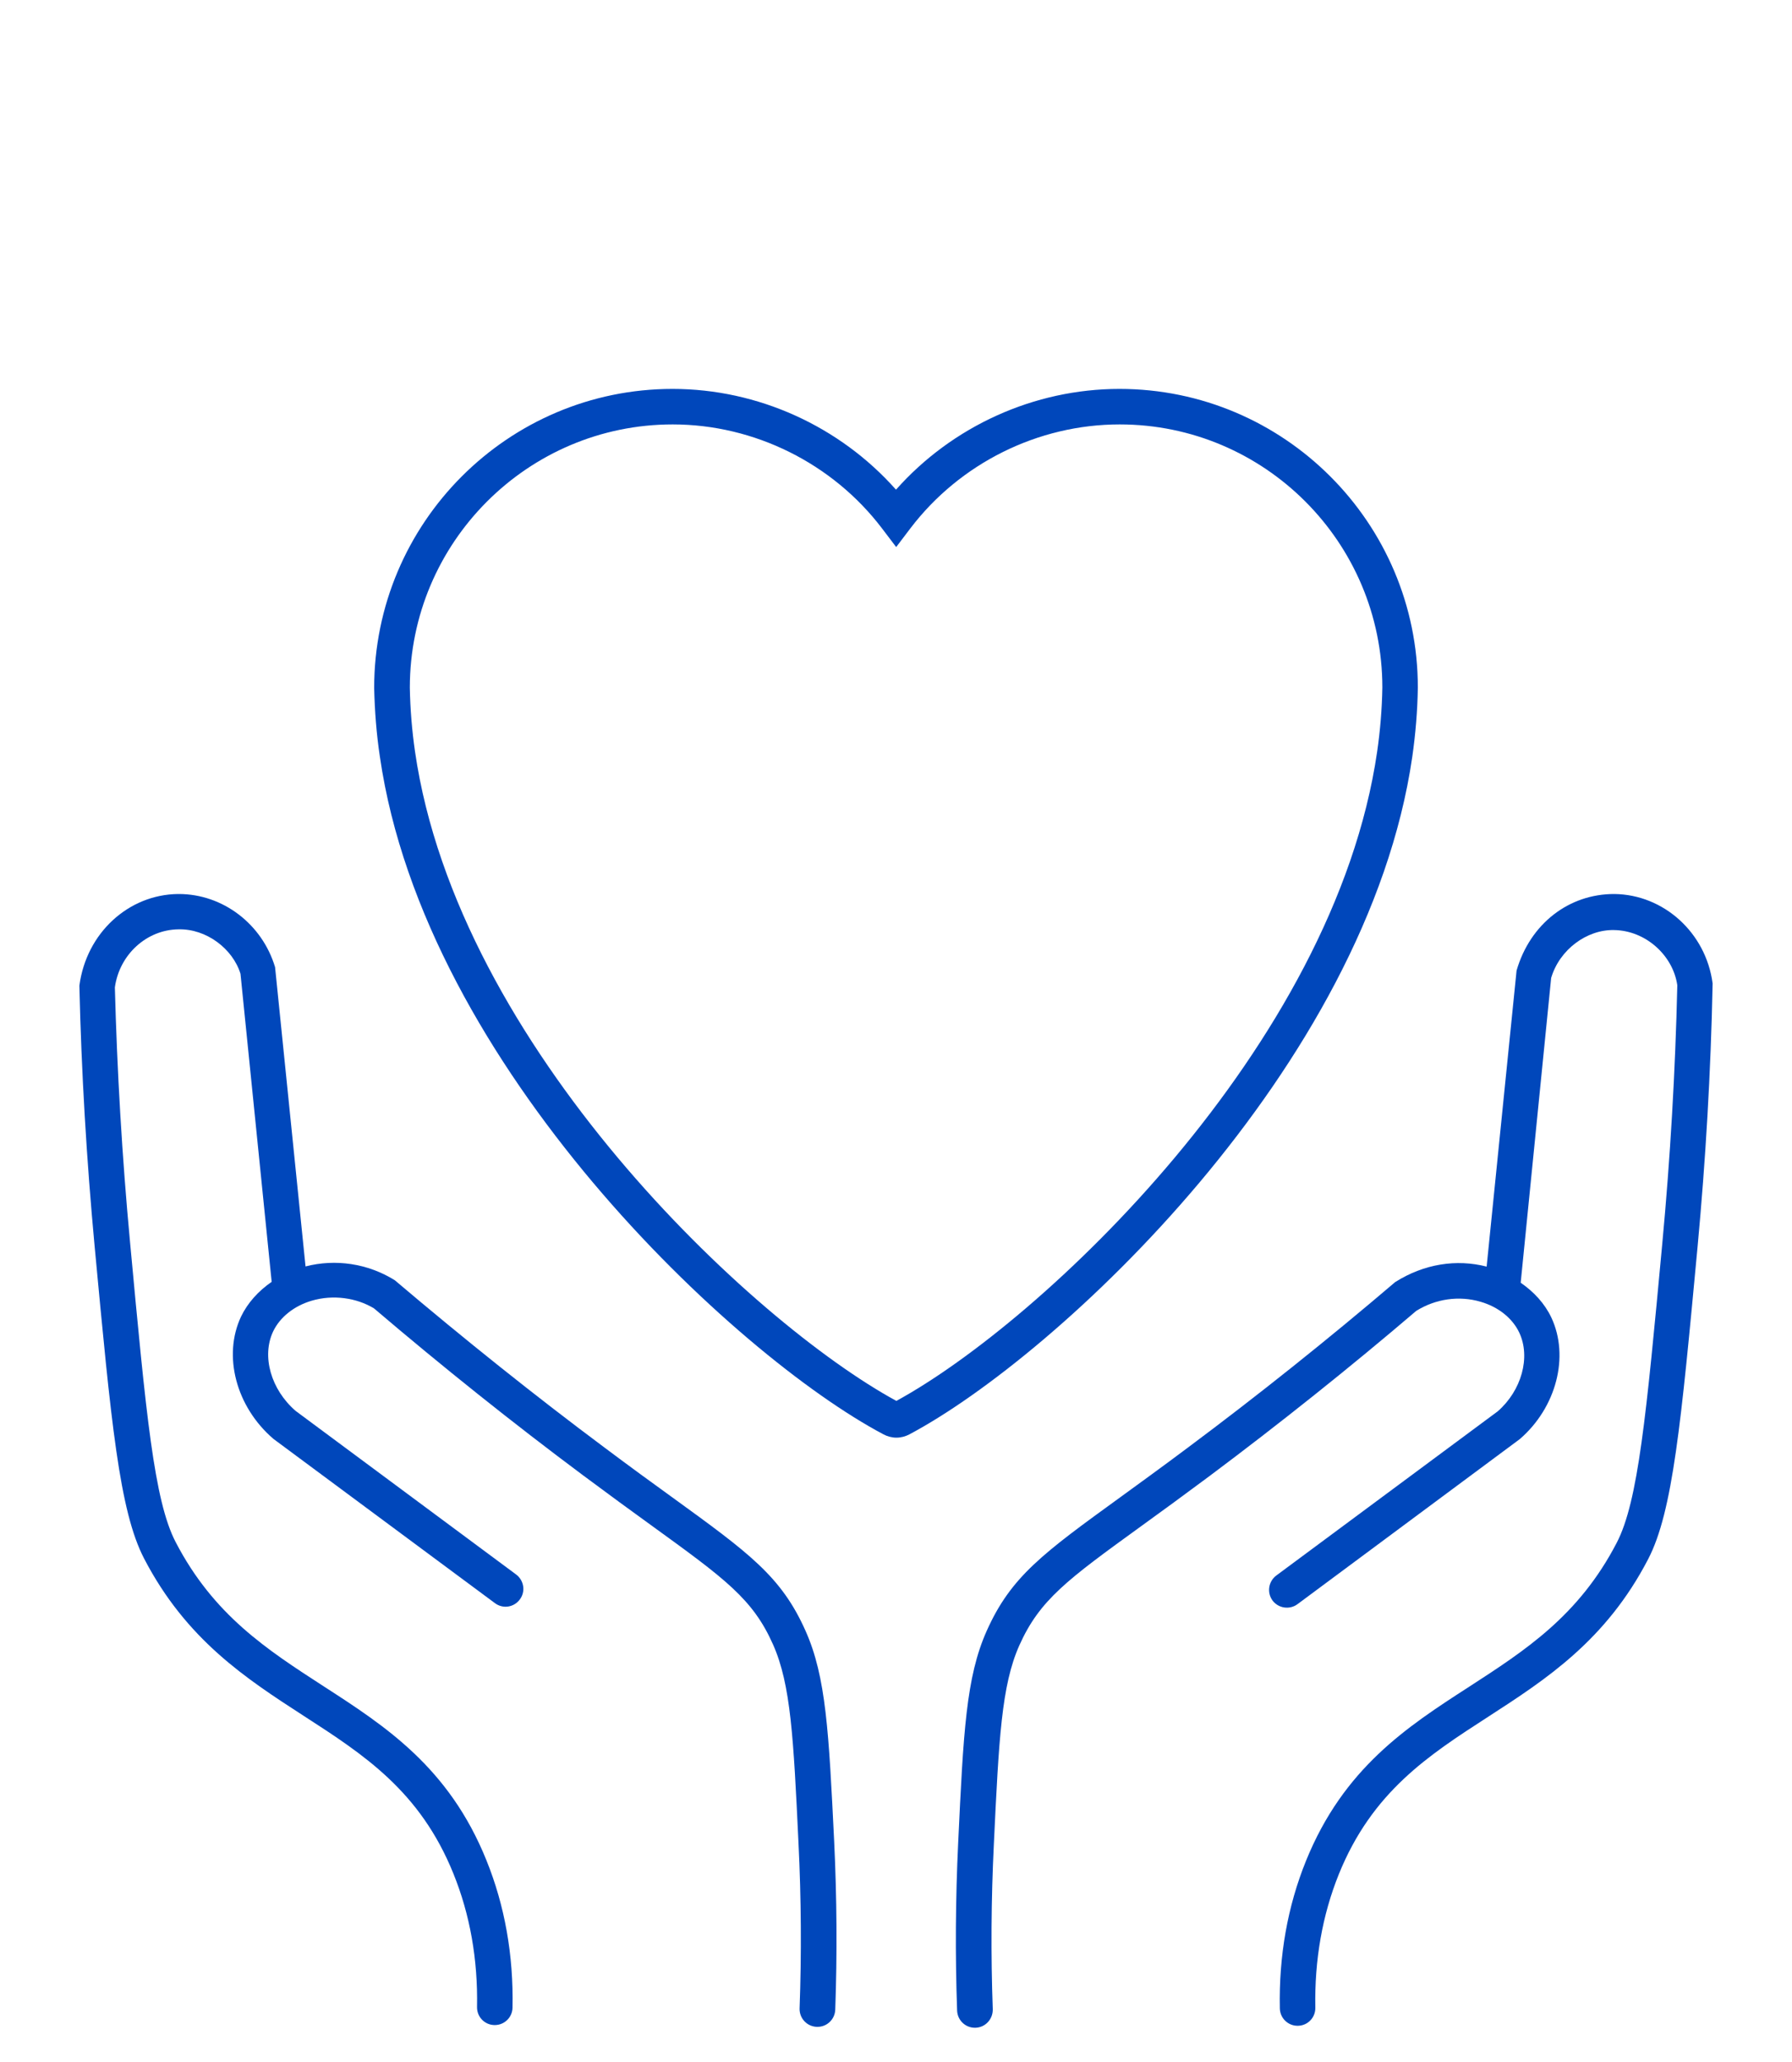<?xml version="1.0" encoding="utf-8"?>
<!-- Generator: Adobe Illustrator 28.1.0, SVG Export Plug-In . SVG Version: 6.00 Build 0)  -->
<svg version="1.1" id="Layer_1" xmlns="http://www.w3.org/2000/svg" xmlns:xlink="http://www.w3.org/1999/xlink" x="0px" y="0px"
	 viewBox="0 0 100 115" style="enable-background:new 0 0 100 115;" xml:space="preserve">
<style type="text/css">
	.st0{fill:#0047BB;}
</style>
<g>
	<path class="st0" d="M44.95,90.95c-1.35-3.03-3.14-4.33-7.46-7.46c-1.08-0.78-2.32-1.68-3.76-2.76c-3.89-2.9-7.78-6.01-11.7-9.33
		c-1.51-0.94-3.31-1.2-4.98-0.77l-1.7-16.69c-0.72-2.41-2.92-4.08-5.37-4.08c-0.02,0-0.04,0-0.05,0c-2.75,0.03-5.11,2.16-5.5,5.11
		c0.11,4.81,0.4,9.7,0.85,14.53c0.92,9.83,1.38,14.76,2.76,17.42c2.36,4.54,5.7,6.7,8.93,8.79c3.33,2.15,6.47,4.18,8.33,8.78
		c0.93,2.29,1.37,4.8,1.32,7.44c-0.01,0.55,0.42,1,0.97,1.01c0.01,0,0.01,0,0.02,0c0.54,0,0.98-0.43,0.99-0.97
		c0.06-2.92-0.43-5.69-1.46-8.23c-2.09-5.18-5.65-7.48-9.09-9.7C14.9,92,11.92,90.08,9.8,86c-1.2-2.31-1.65-7.12-2.54-16.69
		c-0.45-4.79-0.73-9.64-0.85-14.24c0.25-1.83,1.77-3.22,3.55-3.24c1.55-0.04,3.03,1.08,3.46,2.48l1.74,17.18
		c-0.74,0.51-1.34,1.17-1.71,1.94c-1.02,2.17-0.29,5.02,1.81,6.82l12.36,9.16c0.44,0.33,1.06,0.24,1.39-0.21
		c0.33-0.44,0.23-1.06-0.21-1.39l-12.3-9.12c-1.38-1.19-1.91-3.05-1.26-4.43c0.38-0.8,1.17-1.43,2.16-1.72
		c1.19-0.35,2.5-0.16,3.47,0.43c3.83,3.26,7.76,6.4,11.68,9.32c1.45,1.08,2.7,1.99,3.78,2.77c4.13,2.99,5.68,4.11,6.81,6.66
		c0.99,2.23,1.14,5.19,1.42,11.09c0.15,3.07,0.17,6.17,0.06,9.2c-0.02,0.55,0.41,1.01,0.96,1.03c0.01,0,0.02,0,0.04,0
		c0.53,0,0.97-0.42,0.99-0.96c0.11-3.09,0.09-6.24-0.06-9.37C46.25,96.6,46.1,93.52,44.95,90.95z"/>
	<path class="st0" d="M90.09,49.86c-2.53-0.01-4.7,1.65-5.46,4.27l-1.67,16.51c-1.68-0.43-3.48-0.16-5.1,0.86
		c-3.79,3.23-7.69,6.34-11.58,9.24c-1.44,1.08-2.69,1.98-3.76,2.76c-4.32,3.13-6.11,4.43-7.46,7.46c-1.15,2.57-1.3,5.66-1.59,11.81
		c-0.15,3.12-0.17,6.27-0.06,9.36c0.02,0.54,0.46,0.96,0.99,0.96c0.01,0,0.02,0,0.04,0c0.55-0.02,0.97-0.48,0.96-1.03
		c-0.11-3.04-0.09-6.13,0.06-9.2c0.28-5.9,0.43-8.87,1.42-11.09c1.14-2.55,2.68-3.67,6.81-6.66c1.08-0.78,2.33-1.69,3.78-2.77
		c3.92-2.93,7.86-6.07,11.56-9.23c1.09-0.68,2.4-0.86,3.59-0.51c1,0.29,1.78,0.92,2.16,1.72c0.65,1.38,0.12,3.24-1.2,4.39
		l-12.36,9.16c-0.44,0.33-0.53,0.95-0.21,1.39c0.33,0.44,0.95,0.53,1.39,0.21l12.41-9.21c2.04-1.76,2.78-4.61,1.76-6.78
		c-0.37-0.78-0.97-1.43-1.71-1.94l1.7-17c0.47-1.59,2-2.7,3.5-2.67c1.77,0.02,3.3,1.41,3.54,3.08c-0.11,4.76-0.39,9.6-0.84,14.42
		c-0.89,9.56-1.34,14.36-2.54,16.67c-2.12,4.08-5.1,6-8.25,8.04c-3.44,2.22-6.99,4.52-9.09,9.7c-1.03,2.54-1.52,5.31-1.46,8.23
		c0.01,0.54,0.45,0.97,0.99,0.97c0.01,0,0.01,0,0.02,0c0.55-0.01,0.98-0.46,0.97-1.01c-0.05-2.65,0.39-5.16,1.31-7.44
		c1.86-4.6,5-6.63,8.33-8.78c3.23-2.09,6.57-4.25,8.93-8.79c1.38-2.65,1.84-7.58,2.76-17.42c0.45-4.84,0.74-9.73,0.84-14.69
		C95.2,52.02,92.84,49.89,90.09,49.86z"/>
	<path class="st0" d="M78.81,42.21c0.18-1.26,0.29-2.55,0.31-3.86v-0.01c0-9.18-7.47-16.65-16.65-16.65
		c-4.76,0-9.33,2.08-12.47,5.62c-3.14-3.54-7.71-5.62-12.47-5.62c-9.18,0-16.65,7.47-16.65,16.68c0.03,1.29,0.13,2.59,0.32,3.84
		c2.51,17.3,19.82,33.4,28.09,37.78c0.22,0.12,0.48,0.19,0.73,0.19c0.26,0,0.51-0.07,0.72-0.18C59.01,75.61,76.29,59.53,78.81,42.21
		z M50.02,78.13c-8.05-4.38-24.47-19.74-26.86-36.21c-0.17-1.17-0.27-2.38-0.29-3.57c0-8.09,6.58-14.68,14.67-14.68
		c4.55,0,8.92,2.17,11.68,5.8l0.79,1.04l0.79-1.04c2.76-3.63,7.12-5.8,11.68-5.8c8.09,0,14.66,6.58,14.66,14.67
		c-0.02,1.2-0.12,2.41-0.29,3.58C74.45,58.4,58.08,73.74,50.02,78.13z"/>
</g>
</svg>
